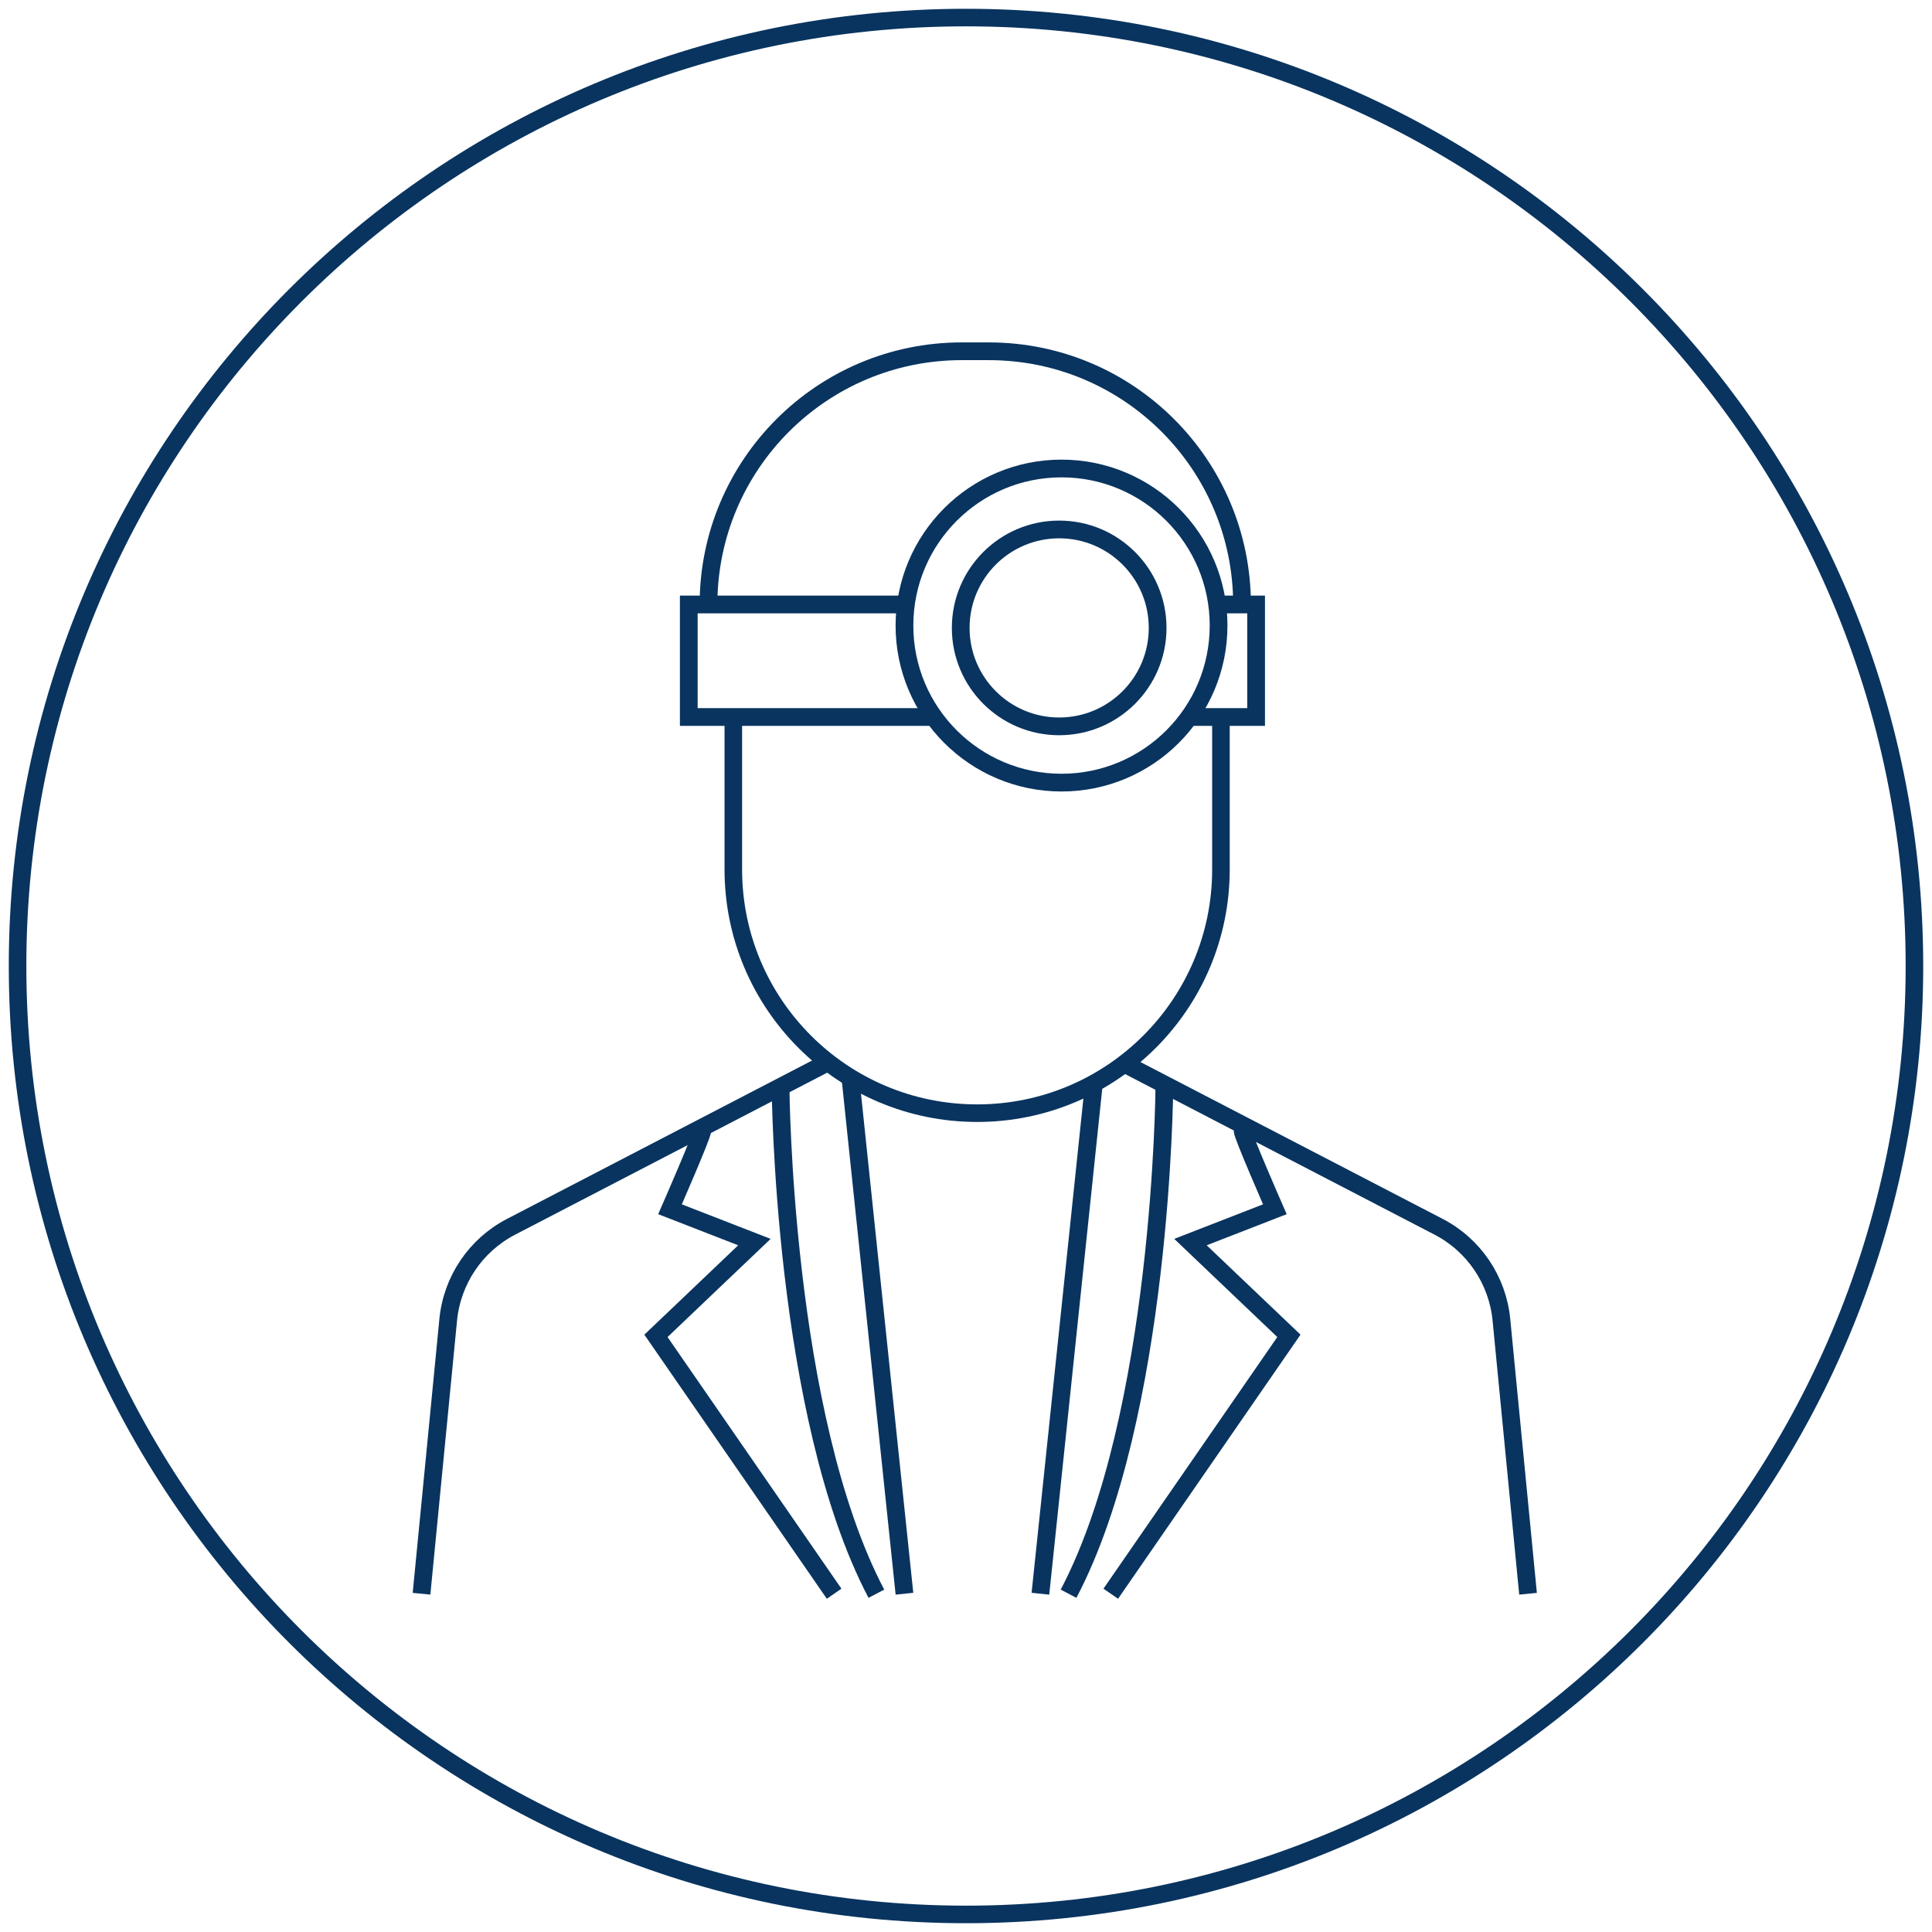 <?xml version="1.0" encoding="UTF-8"?>
<svg xmlns="http://www.w3.org/2000/svg" width="110" height="110" viewBox="0 0 110 110" fill="none">
  <path d="M55 109C84.823 109 109 84.823 109 55C109 25.177 84.823 1 55 1C25.177 1 1 25.177 1 55C1 84.823 25.177 109 55 109Z" stroke="#09345F"></path>
  <path d="M41.752 41.222V49.498C41.752 57.164 47.967 63.379 55.634 63.379C63.3 63.379 69.515 57.164 69.515 49.498V40.955" stroke="#09345F" stroke-miterlimit="10"></path>
  <path d="M53.18 40.823H39.216V34.416H51.712" stroke="#09345F" stroke-width="1.01" stroke-miterlimit="10"></path>
  <path d="M69.331 34.416H71.517V40.823H67.764" stroke="#09345F" stroke-width="1.01" stroke-miterlimit="10"></path>
  <path d="M40.34 34.418C40.34 26.455 46.795 20 54.758 20H56.298C64.261 20 70.716 26.455 70.716 34.418" stroke="#09345F" stroke-width="1.01" stroke-miterlimit="10"></path>
  <path d="M60.439 44.559C65.378 44.559 69.381 40.556 69.381 35.617C69.381 30.678 65.378 26.674 60.439 26.674C55.5 26.674 51.496 30.678 51.496 35.617C51.496 40.556 55.5 44.559 60.439 44.559Z" stroke="#09345F" stroke-width="1.01" stroke-miterlimit="10"></path>
  <path d="M60.305 41.356C63.401 41.356 65.911 38.846 65.911 35.751C65.911 32.654 63.401 30.145 60.305 30.145C57.209 30.145 54.699 32.654 54.699 35.751C54.699 38.846 57.209 41.356 60.305 41.356Z" stroke="#09345F" stroke-width="1.01" stroke-miterlimit="10"></path>
  <path d="M46.958 60.576L29.099 69.847C27.086 70.891 25.738 72.885 25.519 75.144L24 90.741" stroke="#09345F" stroke-width="1.01" stroke-miterlimit="10"></path>
  <path d="M64.043 60.576L81.904 69.845C83.917 70.888 85.265 72.882 85.484 75.141L87 90.741" stroke="#09345F" stroke-width="1.01" stroke-miterlimit="10"></path>
  <path d="M39.982 64.379C40.017 64.579 38.148 68.85 38.148 68.85L42.953 70.719L37.347 76.058L47.492 90.74" stroke="#09345F" stroke-width="1.01" stroke-miterlimit="10"></path>
  <path d="M48.426 61.438L51.496 90.74" stroke="#09345F" stroke-width="1.01" stroke-miterlimit="10"></path>
  <path d="M44.443 61.912C44.443 61.912 44.558 80.596 49.897 90.74" stroke="#09345F" stroke-width="1.01" stroke-miterlimit="10"></path>
  <path d="M70.751 64.379C70.716 64.579 72.585 68.85 72.585 68.85L67.78 70.719L73.385 76.058L63.242 90.74" stroke="#09345F" stroke-width="1.01" stroke-miterlimit="10"></path>
  <path d="M62.307 61.438L59.237 90.74" stroke="#09345F" stroke-width="1.01" stroke-miterlimit="10"></path>
  <path d="M66.293 61.912C66.293 61.912 66.178 80.596 60.839 90.74" stroke="#09345F" stroke-width="1.01" stroke-miterlimit="10"></path>
</svg>
